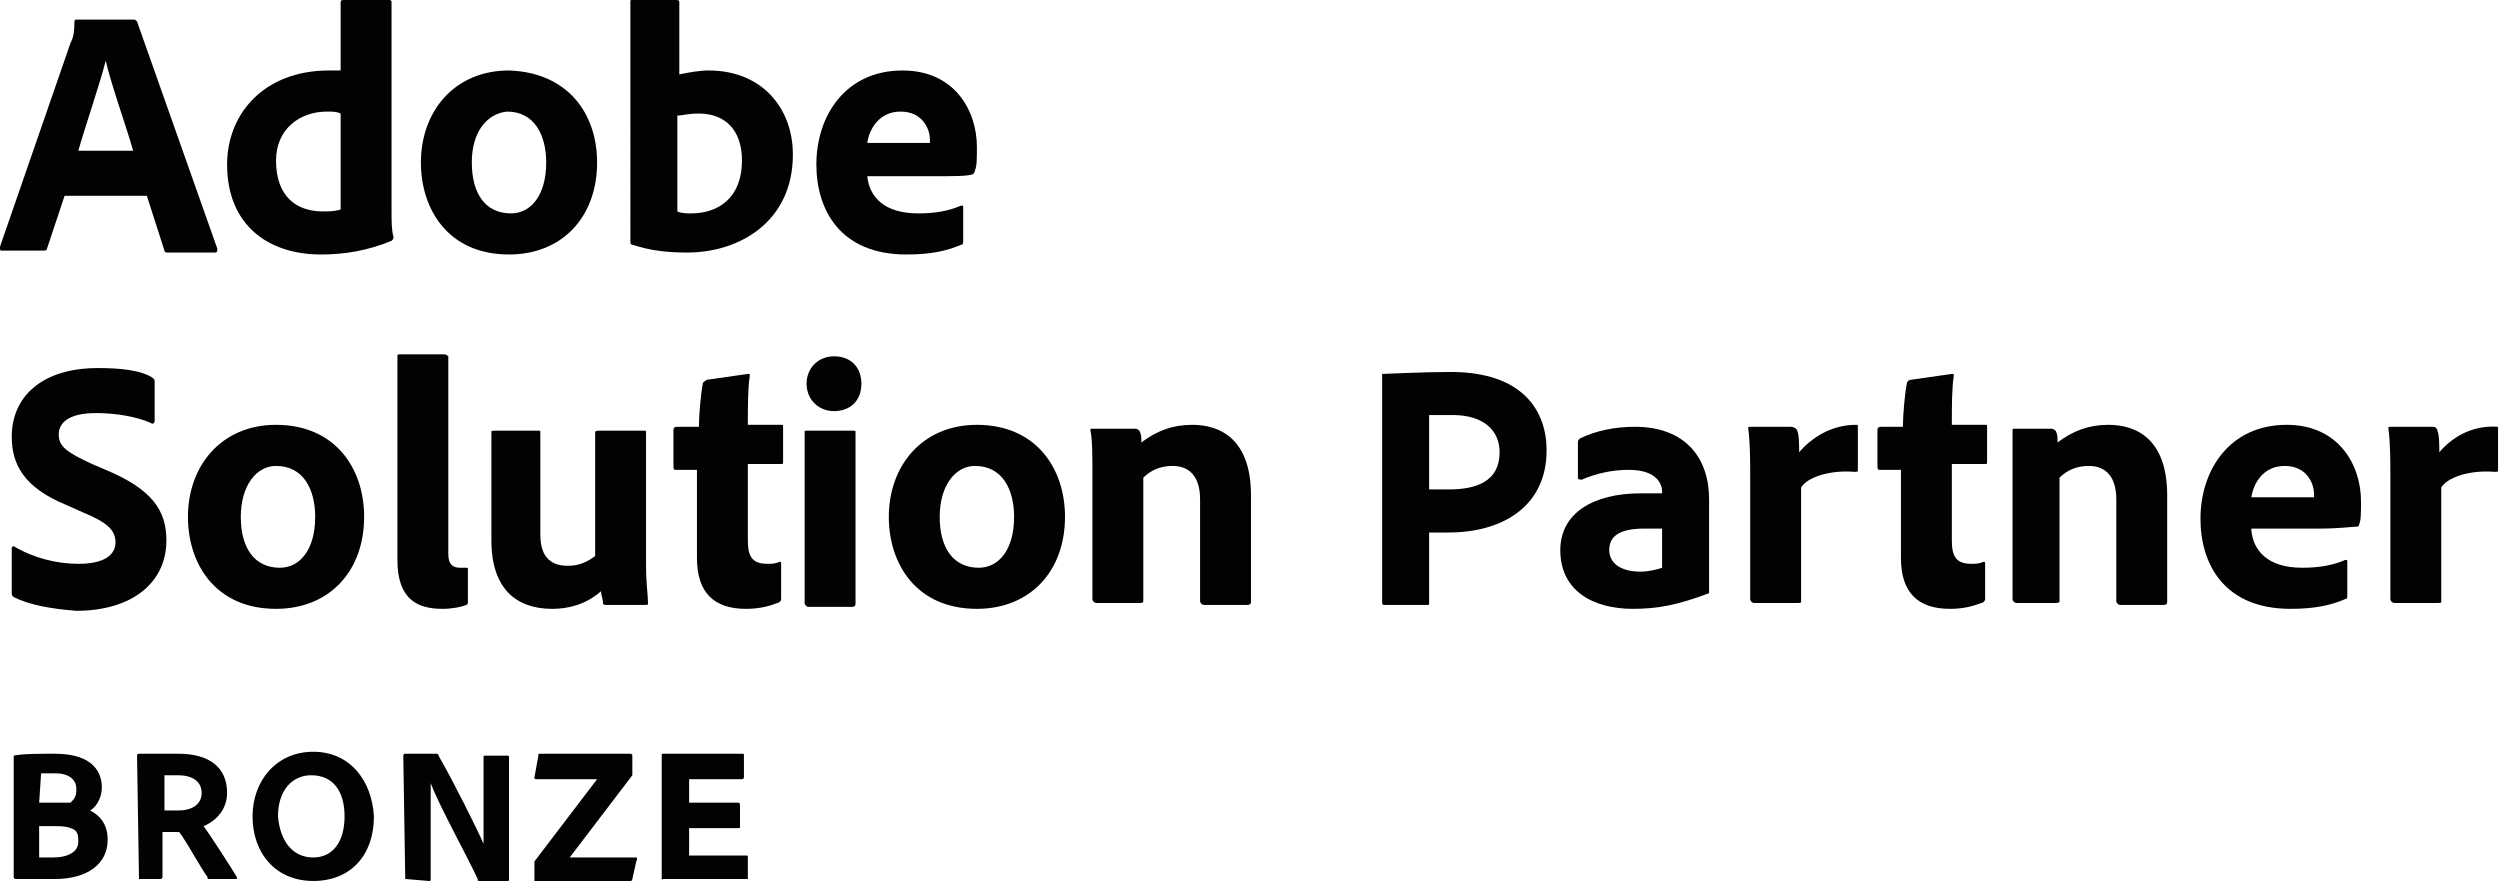 <?xml version="1.0" encoding="utf-8"?>
<!-- Generator: Adobe Illustrator 27.1.1, SVG Export Plug-In . SVG Version: 6.00 Build 0)  -->
<svg version="1.1" id="Layer_1" xmlns="http://www.w3.org/2000/svg" xmlns:xlink="http://www.w3.org/1999/xlink" x="0px" y="0px"
	 viewBox="0 0 127.7 45" width="127.7" height="45" style="enable-background:new 0 0 127.7 45;" xml:space="preserve">
<style type="text/css">
	.st0{fill:#010202;}
</style>
<g>
	<g>
		<path class="st0" d="M3.3,10l-0.9,2.7c0,0.1-0.1,0.1-0.2,0.1H0.1c-0.1,0-0.1,0-0.1-0.2L3.6,2.2C3.7,2,3.8,1.8,3.8,1.1
			C3.8,1,3.9,1,3.9,1h2.9C6.9,1,6.9,1,7,1.1l4.1,11.6c0,0.1,0,0.2-0.1,0.2H8.6c-0.1,0-0.2,0-0.2-0.1L7.5,10H3.3z M6.8,7.7
			C6.5,6.6,5.7,4.4,5.4,3.1l0,0C5.1,4.3,4.4,6.3,4,7.7H6.8z"/>
		<path class="st0" d="M11.6,8.4c0-2.6,1.9-4.8,5.2-4.8c0.1,0,0.3,0,0.6,0V0.1C17.4,0,17.5,0,17.6,0h2.3c0,0,0.1,0,0.1,0.1v10.7
			c0,0.4,0,1,0.1,1.3c0,0.1,0,0.1-0.1,0.2c-1.2,0.5-2.4,0.7-3.6,0.7C13.7,13,11.6,11.5,11.6,8.4z M17.4,5.8
			c-0.2-0.1-0.4-0.1-0.7-0.1c-1.4,0-2.6,0.9-2.6,2.5c0,1.8,1,2.6,2.4,2.6c0.3,0,0.6,0,0.9-0.1C17.4,10.7,17.4,5.8,17.4,5.8z"/>
		<path class="st0" d="M30.5,8.3c0,2.8-1.8,4.7-4.5,4.7c-3.1,0-4.5-2.3-4.5-4.7c0-2.6,1.7-4.7,4.5-4.7C29,3.7,30.5,5.8,30.5,8.3z
			 M24.1,8.3c0,1.6,0.7,2.6,2,2.6c1,0,1.8-0.9,1.8-2.6c0-1.4-0.6-2.6-2-2.6C24.9,5.8,24.1,6.7,24.1,8.3z"/>
		<path class="st0" d="M34.5,0c0.1,0,0.2,0,0.2,0.1v3.7c0.5-0.1,1-0.2,1.5-0.2c2.7,0,4.3,1.9,4.3,4.3c0,3.4-2.7,5-5.4,5
			c-1,0-1.9-0.1-2.8-0.4c-0.1,0-0.1-0.1-0.1-0.2V0.1c0-0.1,0-0.1,0.1-0.1H34.5z M35.7,5.8c-0.6,0-0.8,0.1-1.1,0.1v4.9
			c0.2,0.1,0.5,0.1,0.7,0.1c1.4,0,2.6-0.8,2.6-2.7C37.9,6.6,37,5.8,35.7,5.8z"/>
		<path class="st0" d="M44.3,9c0.1,1,0.8,1.9,2.6,1.9c0.8,0,1.5-0.1,2.2-0.4c0.1,0,0.1,0,0.1,0.1v1.7c0,0.1,0,0.2-0.1,0.2
			c-0.7,0.3-1.5,0.5-2.8,0.5c-3.4,0-4.6-2.3-4.6-4.6c0-2.5,1.5-4.8,4.4-4.8c2.7,0,3.8,2.1,3.8,3.9c0,0.6,0,1-0.1,1.2
			c0,0.1-0.1,0.2-0.1,0.2C49.4,9,48.8,9,47.8,9H44.3z M46.6,7.3c0.6,0,0.8,0,0.9,0V7.1c0-0.4-0.3-1.4-1.5-1.4
			c-1.1,0-1.6,0.9-1.7,1.6L46.6,7.3L46.6,7.3z"/>
		<path class="st0" d="M0.7,30.5c-0.1-0.1-0.1-0.1-0.1-0.3V28c0-0.1,0.1-0.1,0.1-0.1c1,0.6,2.2,0.9,3.3,0.9c1.4,0,1.9-0.5,1.9-1.1
			s-0.4-1-1.6-1.5l-0.9-0.4c-2.2-0.9-2.8-2.1-2.8-3.5c0-2,1.5-3.5,4.4-3.5c1.1,0,2.2,0.1,2.8,0.5c0.1,0.1,0.1,0.1,0.1,0.2v2
			c0,0.1-0.1,0.2-0.2,0.1C7,21.3,6,21.1,4.9,21.1c-1.4,0-1.9,0.5-1.9,1.1s0.4,0.9,1.7,1.5L5.4,24c2.4,1,3.1,2.1,3.1,3.6
			c0,2.2-1.8,3.6-4.6,3.6C2.6,31.1,1.5,30.9,0.7,30.5z"/>
		<path class="st0" d="M18.6,26.4c0,2.8-1.8,4.7-4.5,4.7c-3.1,0-4.5-2.3-4.5-4.7c0-2.6,1.7-4.7,4.5-4.7
			C17.1,21.7,18.6,23.9,18.6,26.4z M12.3,26.4c0,1.6,0.7,2.6,2,2.6c1,0,1.8-0.9,1.8-2.6c0-1.4-0.6-2.6-2-2.6
			C13.1,23.8,12.3,24.8,12.3,26.4z"/>
		<path class="st0" d="M20.3,18.2c0-0.1,0-0.1,0.2-0.1h2.2c0.1,0,0.2,0.1,0.2,0.1v10.1c0,0.5,0.2,0.7,0.6,0.7c0.1,0,0.2,0,0.3,0
			c0.1,0,0.1,0,0.1,0.1v1.6c0,0.1,0,0.2-0.1,0.2c-0.2,0.1-0.7,0.2-1.2,0.2c-1.3,0-2.3-0.5-2.3-2.5L20.3,18.2L20.3,18.2z"/>
		<path class="st0" d="M33,28.9c0,0.9,0.1,1.5,0.1,1.9c0,0.1,0,0.1-0.2,0.1H31c-0.1,0-0.2,0-0.2-0.1c0-0.2-0.1-0.4-0.1-0.6
			c-0.8,0.7-1.7,0.9-2.5,0.9c-1.8,0-3.1-1-3.1-3.5v-5.5c0-0.1,0-0.1,0.2-0.1h2.2c0.1,0,0.1,0,0.1,0.1v5.2c0,1,0.4,1.6,1.4,1.6
			c0.6,0,1-0.2,1.4-0.5v-6.3c0-0.1,0.1-0.1,0.2-0.1h2.3c0.1,0,0.1,0,0.1,0.1L33,28.9L33,28.9z"/>
		<path class="st0" d="M39.9,30.6c0,0.1-0.1,0.2-0.2,0.2c-0.5,0.2-1,0.3-1.6,0.3c-1.6,0-2.5-0.8-2.5-2.6V24h-1.1
			c-0.1,0-0.1-0.1-0.1-0.2V22c0-0.1,0-0.2,0.2-0.2h1.1c0-0.6,0.1-1.7,0.2-2.2c0-0.1,0.1-0.1,0.2-0.2l2.1-0.3c0.1,0,0.1,0,0.1,0.1
			c-0.1,0.6-0.1,1.6-0.1,2.5h1.7c0.1,0,0.1,0,0.1,0.1v1.8c0,0.1,0,0.1-0.1,0.1h-1.7v3.9c0,0.8,0.2,1.2,1,1.2c0.2,0,0.4,0,0.6-0.1
			c0.1,0,0.1,0,0.1,0.1v1.7L39.9,30.6z"/>
		<path class="st0" d="M41.2,19.6c0-0.8,0.6-1.4,1.4-1.4c0.9,0,1.4,0.6,1.4,1.4c0,0.9-0.6,1.4-1.4,1.4S41.2,20.4,41.2,19.6z
			 M41.1,22.1c0-0.1,0-0.1,0.1-0.1h2.4c0.1,0,0.1,0,0.1,0.1v8.7c0,0.1,0,0.2-0.2,0.2h-2.2c-0.1,0-0.2-0.1-0.2-0.2V22.1L41.1,22.1z"
			/>
		<path class="st0" d="M54.4,26.4c0,2.8-1.8,4.7-4.5,4.7c-3.1,0-4.5-2.3-4.5-4.7c0-2.6,1.7-4.7,4.5-4.7
			C52.9,21.7,54.4,23.9,54.4,26.4z M48,26.4c0,1.6,0.7,2.6,2,2.6c1,0,1.8-0.9,1.8-2.6c0-1.4-0.6-2.6-2-2.6
			C48.8,23.8,48,24.8,48,26.4z"/>
		<path class="st0" d="M55.8,24c0-0.6,0-1.6-0.1-2c0-0.1,0-0.1,0.1-0.1H58c0.1,0,0.2,0.1,0.2,0.1c0.1,0.2,0.1,0.3,0.1,0.6
			c0.8-0.6,1.6-0.9,2.6-0.9c1.4,0,3,0.7,3,3.6v5.4c0,0.1,0,0.2-0.2,0.2h-2.2c-0.1,0-0.2-0.1-0.2-0.2v-5.2c0-1.1-0.5-1.7-1.4-1.7
			c-0.6,0-1.1,0.2-1.5,0.6v6.3c0,0.1-0.1,0.1-0.2,0.1H56c-0.1,0-0.2-0.1-0.2-0.2L55.8,24L55.8,24z"/>
		<path class="st0" d="M70.6,19.2c0-0.1,0-0.1,0-0.1s2.2-0.1,3.5-0.1c3.7,0,4.9,2,4.9,4c0,2.9-2.3,4.2-5,4.2c-0.5,0-0.6,0-1,0v3.6
			c0,0.1,0,0.1-0.1,0.1h-2.2c-0.1,0-0.1-0.1-0.1-0.1V19.2L70.6,19.2z M73,25c0.3,0,0.5,0,1,0c1.4,0,2.6-0.4,2.6-1.9
			c0-1.1-0.8-1.9-2.4-1.9c-0.6,0-1.1,0-1.2,0V25z"/>
		<path class="st0" d="M87.3,28.9c0,0.5,0,0.9,0,1.3v0.1c-1.6,0.6-2.6,0.8-3.9,0.8c-2,0-3.7-0.9-3.7-3c0-1.9,1.7-2.9,4.1-2.9
			c0.5,0,0.9,0,1.1,0v-0.1c0-0.3-0.2-1.1-1.7-1.1c-0.9,0-1.7,0.2-2.4,0.5c-0.1,0-0.2,0-0.2-0.1v-1.8c0-0.1,0-0.1,0.1-0.2
			c0.8-0.4,1.8-0.6,2.8-0.6c2.6,0,3.8,1.6,3.8,3.7C87.3,25.5,87.3,28.9,87.3,28.9z M84.9,27c-0.3,0-0.6,0-0.9,0
			c-1.3,0-1.8,0.4-1.8,1.1c0,0.6,0.5,1.1,1.6,1.1c0.4,0,0.8-0.1,1.1-0.2C84.9,29,84.9,27,84.9,27z"/>
		<path class="st0" d="M91.5,21.8c0.1,0,0.3,0.1,0.3,0.2c0.1,0.2,0.1,0.7,0.1,1.1c0.6-0.7,1.6-1.4,2.9-1.4c0.1,0,0.1,0,0.1,0.1V24
			c0,0.1,0,0.1-0.2,0.1c-1.3-0.1-2.4,0.3-2.7,0.8v5.8c0,0.1,0,0.1-0.2,0.1h-2.2c-0.1,0-0.2-0.1-0.2-0.2v-6.2c0-0.8,0-1.8-0.1-2.5
			c0-0.1,0-0.1,0.1-0.1H91.5L91.5,21.8z"/>
		<path class="st0" d="M101.4,30.6c0,0.1-0.1,0.2-0.2,0.2c-0.5,0.2-1,0.3-1.6,0.3c-1.6,0-2.5-0.8-2.5-2.6V24H96
			c-0.1,0-0.1-0.1-0.1-0.2V22c0-0.1,0-0.2,0.2-0.2h1.1c0-0.6,0.1-1.7,0.2-2.2c0-0.1,0.1-0.2,0.2-0.2l2.1-0.3c0.1,0,0.1,0,0.1,0.1
			c-0.1,0.6-0.1,1.6-0.1,2.5h1.7c0.1,0,0.1,0,0.1,0.1v1.8c0,0.1,0,0.1-0.1,0.1h-1.7v3.9c0,0.8,0.2,1.2,1,1.2c0.2,0,0.4,0,0.6-0.1
			c0.1,0,0.1,0,0.1,0.1V30.6L101.4,30.6z"/>
		<path class="st0" d="M102.8,24c0-0.6,0-1.6,0-2c0-0.1,0-0.1,0.1-0.1h1.9c0.1,0,0.2,0.1,0.2,0.1c0.1,0.2,0.1,0.3,0.1,0.6
			c0.8-0.6,1.6-0.9,2.6-0.9c1.4,0,3,0.7,3,3.6v5.4c0,0.1,0,0.2-0.2,0.2h-2.2c-0.1,0-0.2-0.1-0.2-0.2v-5.2c0-1.1-0.5-1.7-1.4-1.7
			c-0.6,0-1.1,0.2-1.5,0.6v6.3c0,0.1-0.1,0.1-0.2,0.1h-2c-0.1,0-0.2-0.1-0.2-0.2V24L102.8,24z"/>
		<path class="st0" d="M116.8,21.7c-2.9,0-4.4,2.3-4.4,4.8c0,2.3,1.2,4.6,4.6,4.6c1.3,0,2.1-0.2,2.8-0.5c0.1,0,0.1-0.1,0.1-0.2v-1.7
			c0-0.1,0-0.1-0.1-0.1c-0.7,0.3-1.4,0.4-2.2,0.4c-1.8,0-2.5-0.9-2.6-1.9V27h3.5c1,0,1.7-0.1,1.9-0.1c0,0,0.1,0,0.1-0.1
			c0.1-0.2,0.1-0.6,0.1-1.2C120.6,23.8,119.5,21.7,116.8,21.7z M118.2,25.4c-0.1,0-0.3,0-0.9,0H115c0.1-0.7,0.6-1.6,1.7-1.6
			c1.2,0,1.5,1,1.5,1.4V25.4z"/>
		<path class="st0" d="M127.6,21.8V24c0,0.1,0,0.1-0.2,0.1c-1.3-0.1-2.4,0.3-2.7,0.8v5.8c0,0.1,0,0.1-0.2,0.1h-2.2
			c-0.1,0-0.2-0.1-0.2-0.2v-6.2c0-0.8,0-1.8-0.1-2.5c0-0.1,0-0.1,0.1-0.1h2.2c0.1,0,0.2,0.1,0.2,0.2c0.1,0.2,0.1,0.7,0.1,1.1
			C125.2,22.4,126.2,21.7,127.6,21.8C127.6,21.7,127.6,21.7,127.6,21.8z"/>
	</g>
	<g>
		<path class="st0" d="M0.7,38.6C0.7,38.6,0.7,38.6,0.7,38.6c0.4-0.1,1.4-0.1,2.1-0.1c2.1,0,2.4,1.1,2.4,1.7c0,0.7-0.4,1.1-0.6,1.2
			C5,41.6,5.5,42,5.5,42.9c0,1.2-1,2-2.7,2c-1,0-1.6,0-2,0c0,0-0.1,0-0.1-0.1C0.7,44.8,0.7,38.6,0.7,38.6z M2,41h0.7
			c0.3,0,0.7,0,0.9,0c0.2-0.2,0.3-0.3,0.3-0.7c0-0.5-0.4-0.8-1.1-0.8c-0.3,0-0.5,0-0.7,0L2,41L2,41z M2,43.8c0.2,0,0.4,0,0.7,0
			C3.5,43.8,4,43.5,4,43c0-0.3,0-0.6-0.4-0.7c-0.2-0.1-0.6-0.1-0.8-0.1H2V43.8z"/>
		<path class="st0" d="M7.1,44.9C7,44.9,7,44.9,7.1,44.9L7,38.6c0,0,0-0.1,0.1-0.1c0.9,0,1.3,0,2,0c1.6,0,2.5,0.7,2.5,2
			c0,0.8-0.5,1.4-1.2,1.7c0.3,0.4,1.4,2.1,1.7,2.6c0,0.1,0,0.1,0,0.1h-1.4c-0.1,0-0.1,0-0.1-0.1c-0.3-0.4-0.9-1.5-1.3-2.1
			c-0.1-0.1-0.1-0.2-0.2-0.2H8.3v2.3c0,0,0,0.1-0.1,0.1C8.2,44.9,7.1,44.9,7.1,44.9z M9.1,41.4c0.7,0,1.2-0.3,1.2-0.9
			c0-0.6-0.5-0.9-1.2-0.9c-0.3,0-0.6,0-0.7,0v1.8L9.1,41.4L9.1,41.4z"/>
		<path class="st0" d="M19.1,41.7c0,2-1.2,3.3-3.1,3.3s-3.1-1.4-3.1-3.3c0-1.8,1.2-3.3,3.1-3.3S19,39.9,19.1,41.7z M16,43.8
			c1,0,1.6-0.8,1.6-2.1s-0.6-2.1-1.7-2.1c-1,0-1.7,0.8-1.7,2.1C14.3,42.9,14.9,43.8,16,43.8z"/>
		<path class="st0" d="M20.7,44.9C20.6,44.9,20.6,44.9,20.7,44.9l-0.1-6.3c0,0,0-0.1,0.1-0.1h1.6c0,0,0.1,0,0.1,0.1
			c0.7,1.2,2,3.8,2.3,4.5l0,0c0-0.3,0-0.6,0-1.5v-2.9c0-0.1,0-0.1,0.1-0.1h1.1c0.1,0,0.1,0,0.1,0.1v6.2c0,0.1,0,0.1-0.1,0.1h-1.4
			c-0.1,0-0.1,0-0.1-0.1c-0.5-1.1-2-3.8-2.4-4.9l0,0c0,0.6,0,1,0,1.9v3c0,0.1,0,0.1-0.1,0.1L20.7,44.9L20.7,44.9z"/>
		<path class="st0" d="M27.3,44.9C27.3,44.9,27.2,44.9,27.3,44.9v-0.8c0-0.1,0-0.1,0-0.1l3.2-4.2h-3.1c-0.1,0-0.1,0-0.1-0.1l0.2-1.1
			c0-0.1,0-0.1,0.1-0.1h4.6c0,0,0.1,0,0.1,0.1v0.8c0,0.1,0,0.1,0,0.2l-3.2,4.2h3.4c0,0,0.1,0,0,0.2l-0.2,0.9c0,0,0,0.1-0.1,0.1h-4.9
			V44.9z"/>
		<path class="st0" d="M38.2,44.9C38.2,44.9,38.2,44.9,38.2,44.9h-4.3c-0.1,0-0.1,0.1-0.1,0v-6.3c0-0.1,0-0.1,0.1-0.1h4
			c0.1,0,0.1,0,0.1,0.1l0,1.1c0,0,0,0.1-0.1,0.1h-2.7V41h2.5c0,0,0.1,0,0.1,0.1v1.1c0,0.1,0,0.1-0.1,0.1h-2.5v1.4h2.9
			c0.1,0,0.1,0,0.1,0.1L38.2,44.9z"/>
	</g>
</g>
</svg>
